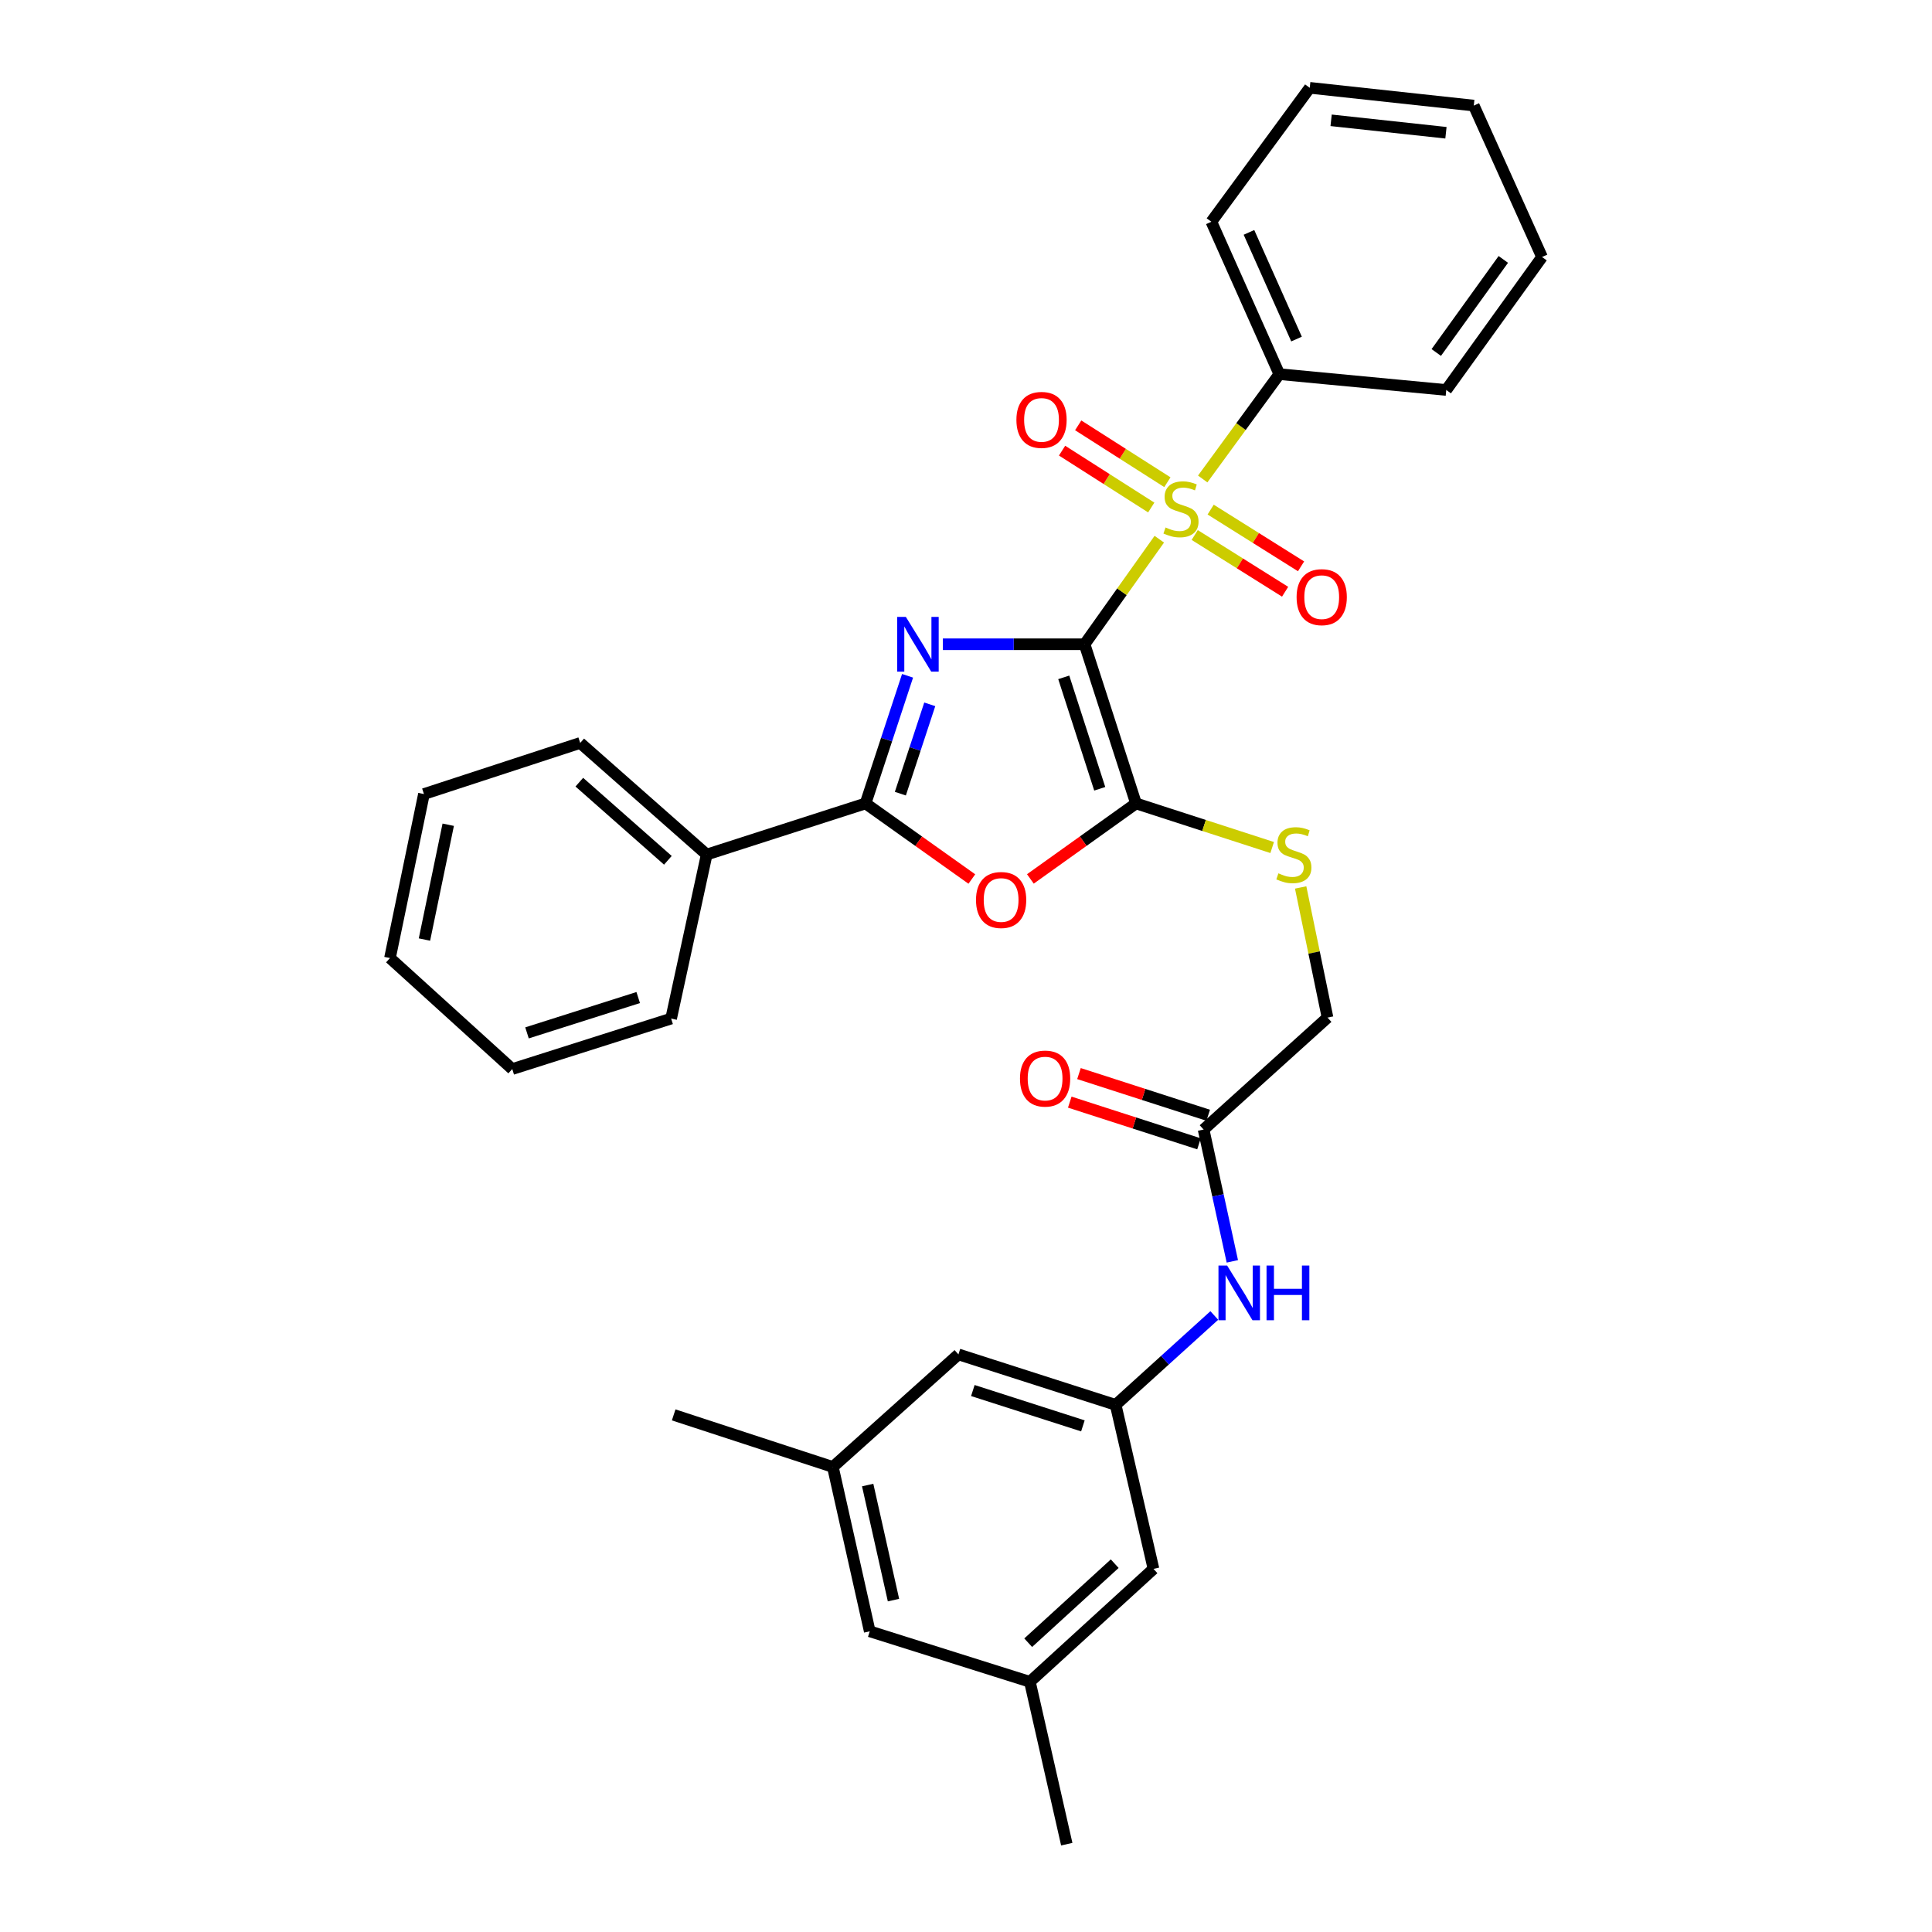 <?xml version='1.0' encoding='iso-8859-1'?>
<svg version='1.1' baseProfile='full'
              xmlns='http://www.w3.org/2000/svg'
                      xmlns:rdkit='http://www.rdkit.org/xml'
                      xmlns:xlink='http://www.w3.org/1999/xlink'
                  xml:space='preserve'
width='1000px' height='1000px' viewBox='0 0 1000 1000'>
<!-- END OF HEADER -->
<rect style='opacity:1.0;fill:#FFFFFF;stroke:none' width='1000' height='1000' x='0' y='0'> </rect>
<path class='bond-0' d='M 561.378,333.467 L 524.7,333.467' style='fill:none;fill-rule:evenodd;stroke:#000000;stroke-width:6px;stroke-linecap:butt;stroke-linejoin:miter;stroke-opacity:1' />
<path class='bond-0' d='M 524.7,333.467 L 488.022,333.467' style='fill:none;fill-rule:evenodd;stroke:#0000FF;stroke-width:6px;stroke-linecap:butt;stroke-linejoin:miter;stroke-opacity:1' />
<path class='bond-1' d='M 561.378,333.467 L 580.713,306.279' style='fill:none;fill-rule:evenodd;stroke:#000000;stroke-width:6px;stroke-linecap:butt;stroke-linejoin:miter;stroke-opacity:1' />
<path class='bond-1' d='M 580.713,306.279 L 600.048,279.092' style='fill:none;fill-rule:evenodd;stroke:#CCCC00;stroke-width:6px;stroke-linecap:butt;stroke-linejoin:miter;stroke-opacity:1' />
<path class='bond-2' d='M 561.378,333.467 L 587.995,415.853' style='fill:none;fill-rule:evenodd;stroke:#000000;stroke-width:6px;stroke-linecap:butt;stroke-linejoin:miter;stroke-opacity:1' />
<path class='bond-2' d='M 550.593,350.599 L 569.224,408.27' style='fill:none;fill-rule:evenodd;stroke:#000000;stroke-width:6px;stroke-linecap:butt;stroke-linejoin:miter;stroke-opacity:1' />
<path class='bond-3' d='M 469.752,349.795 L 458.88,382.824' style='fill:none;fill-rule:evenodd;stroke:#0000FF;stroke-width:6px;stroke-linecap:butt;stroke-linejoin:miter;stroke-opacity:1' />
<path class='bond-3' d='M 458.88,382.824 L 448.009,415.853' style='fill:none;fill-rule:evenodd;stroke:#000000;stroke-width:6px;stroke-linecap:butt;stroke-linejoin:miter;stroke-opacity:1' />
<path class='bond-3' d='M 481.242,364.559 L 473.632,387.68' style='fill:none;fill-rule:evenodd;stroke:#0000FF;stroke-width:6px;stroke-linecap:butt;stroke-linejoin:miter;stroke-opacity:1' />
<path class='bond-3' d='M 473.632,387.68 L 466.022,410.8' style='fill:none;fill-rule:evenodd;stroke:#000000;stroke-width:6px;stroke-linecap:butt;stroke-linejoin:miter;stroke-opacity:1' />
<path class='bond-6' d='M 618.383,276.922 L 641.777,291.603' style='fill:none;fill-rule:evenodd;stroke:#CCCC00;stroke-width:6px;stroke-linecap:butt;stroke-linejoin:miter;stroke-opacity:1' />
<path class='bond-6' d='M 641.777,291.603 L 665.171,306.284' style='fill:none;fill-rule:evenodd;stroke:#FF0000;stroke-width:6px;stroke-linecap:butt;stroke-linejoin:miter;stroke-opacity:1' />
<path class='bond-6' d='M 626.638,263.768 L 650.032,278.449' style='fill:none;fill-rule:evenodd;stroke:#CCCC00;stroke-width:6px;stroke-linecap:butt;stroke-linejoin:miter;stroke-opacity:1' />
<path class='bond-6' d='M 650.032,278.449 L 673.426,293.13' style='fill:none;fill-rule:evenodd;stroke:#FF0000;stroke-width:6px;stroke-linecap:butt;stroke-linejoin:miter;stroke-opacity:1' />
<path class='bond-7' d='M 604.236,249.594 L 581.156,234.875' style='fill:none;fill-rule:evenodd;stroke:#CCCC00;stroke-width:6px;stroke-linecap:butt;stroke-linejoin:miter;stroke-opacity:1' />
<path class='bond-7' d='M 581.156,234.875 L 558.075,220.156' style='fill:none;fill-rule:evenodd;stroke:#FF0000;stroke-width:6px;stroke-linecap:butt;stroke-linejoin:miter;stroke-opacity:1' />
<path class='bond-7' d='M 595.885,262.688 L 572.805,247.969' style='fill:none;fill-rule:evenodd;stroke:#CCCC00;stroke-width:6px;stroke-linecap:butt;stroke-linejoin:miter;stroke-opacity:1' />
<path class='bond-7' d='M 572.805,247.969 L 549.725,233.25' style='fill:none;fill-rule:evenodd;stroke:#FF0000;stroke-width:6px;stroke-linecap:butt;stroke-linejoin:miter;stroke-opacity:1' />
<path class='bond-8' d='M 622.517,247.922 L 642.347,220.788' style='fill:none;fill-rule:evenodd;stroke:#CCCC00;stroke-width:6px;stroke-linecap:butt;stroke-linejoin:miter;stroke-opacity:1' />
<path class='bond-8' d='M 642.347,220.788 L 662.176,193.654' style='fill:none;fill-rule:evenodd;stroke:#000000;stroke-width:6px;stroke-linecap:butt;stroke-linejoin:miter;stroke-opacity:1' />
<path class='bond-4' d='M 587.995,415.853 L 560.659,435.392' style='fill:none;fill-rule:evenodd;stroke:#000000;stroke-width:6px;stroke-linecap:butt;stroke-linejoin:miter;stroke-opacity:1' />
<path class='bond-4' d='M 560.659,435.392 L 533.324,454.931' style='fill:none;fill-rule:evenodd;stroke:#FF0000;stroke-width:6px;stroke-linecap:butt;stroke-linejoin:miter;stroke-opacity:1' />
<path class='bond-5' d='M 587.995,415.853 L 623.234,427.266' style='fill:none;fill-rule:evenodd;stroke:#000000;stroke-width:6px;stroke-linecap:butt;stroke-linejoin:miter;stroke-opacity:1' />
<path class='bond-5' d='M 623.234,427.266 L 658.473,438.679' style='fill:none;fill-rule:evenodd;stroke:#CCCC00;stroke-width:6px;stroke-linecap:butt;stroke-linejoin:miter;stroke-opacity:1' />
<path class='bond-12' d='M 448.009,415.853 L 365.786,442.315' style='fill:none;fill-rule:evenodd;stroke:#000000;stroke-width:6px;stroke-linecap:butt;stroke-linejoin:miter;stroke-opacity:1' />
<path class='bond-32' d='M 448.009,415.853 L 475.518,435.417' style='fill:none;fill-rule:evenodd;stroke:#000000;stroke-width:6px;stroke-linecap:butt;stroke-linejoin:miter;stroke-opacity:1' />
<path class='bond-32' d='M 475.518,435.417 L 503.026,454.98' style='fill:none;fill-rule:evenodd;stroke:#FF0000;stroke-width:6px;stroke-linecap:butt;stroke-linejoin:miter;stroke-opacity:1' />
<path class='bond-14' d='M 673.218,459.349 L 680.173,493.026' style='fill:none;fill-rule:evenodd;stroke:#CCCC00;stroke-width:6px;stroke-linecap:butt;stroke-linejoin:miter;stroke-opacity:1' />
<path class='bond-14' d='M 680.173,493.026 L 687.128,526.703' style='fill:none;fill-rule:evenodd;stroke:#000000;stroke-width:6px;stroke-linecap:butt;stroke-linejoin:miter;stroke-opacity:1' />
<path class='bond-20' d='M 662.176,193.654 L 627.001,114.779' style='fill:none;fill-rule:evenodd;stroke:#000000;stroke-width:6px;stroke-linecap:butt;stroke-linejoin:miter;stroke-opacity:1' />
<path class='bond-20' d='M 671.083,175.497 L 646.461,120.285' style='fill:none;fill-rule:evenodd;stroke:#000000;stroke-width:6px;stroke-linecap:butt;stroke-linejoin:miter;stroke-opacity:1' />
<path class='bond-21' d='M 662.176,193.654 L 748.575,201.85' style='fill:none;fill-rule:evenodd;stroke:#000000;stroke-width:6px;stroke-linecap:butt;stroke-linejoin:miter;stroke-opacity:1' />
<path class='bond-9' d='M 577.46,727.161 L 602.99,704.024' style='fill:none;fill-rule:evenodd;stroke:#000000;stroke-width:6px;stroke-linecap:butt;stroke-linejoin:miter;stroke-opacity:1' />
<path class='bond-9' d='M 602.99,704.024 L 628.52,680.888' style='fill:none;fill-rule:evenodd;stroke:#0000FF;stroke-width:6px;stroke-linecap:butt;stroke-linejoin:miter;stroke-opacity:1' />
<path class='bond-17' d='M 577.46,727.161 L 597.045,812.058' style='fill:none;fill-rule:evenodd;stroke:#000000;stroke-width:6px;stroke-linecap:butt;stroke-linejoin:miter;stroke-opacity:1' />
<path class='bond-18' d='M 577.46,727.161 L 496.083,701.036' style='fill:none;fill-rule:evenodd;stroke:#000000;stroke-width:6px;stroke-linecap:butt;stroke-linejoin:miter;stroke-opacity:1' />
<path class='bond-18' d='M 560.507,738.029 L 503.543,719.741' style='fill:none;fill-rule:evenodd;stroke:#000000;stroke-width:6px;stroke-linecap:butt;stroke-linejoin:miter;stroke-opacity:1' />
<path class='bond-10' d='M 622.98,584.647 L 687.128,526.703' style='fill:none;fill-rule:evenodd;stroke:#000000;stroke-width:6px;stroke-linecap:butt;stroke-linejoin:miter;stroke-opacity:1' />
<path class='bond-11' d='M 622.98,584.647 L 630.419,618.761' style='fill:none;fill-rule:evenodd;stroke:#000000;stroke-width:6px;stroke-linecap:butt;stroke-linejoin:miter;stroke-opacity:1' />
<path class='bond-11' d='M 630.419,618.761 L 637.858,652.876' style='fill:none;fill-rule:evenodd;stroke:#0000FF;stroke-width:6px;stroke-linecap:butt;stroke-linejoin:miter;stroke-opacity:1' />
<path class='bond-13' d='M 625.364,577.257 L 591.921,566.47' style='fill:none;fill-rule:evenodd;stroke:#000000;stroke-width:6px;stroke-linecap:butt;stroke-linejoin:miter;stroke-opacity:1' />
<path class='bond-13' d='M 591.921,566.47 L 558.477,555.684' style='fill:none;fill-rule:evenodd;stroke:#FF0000;stroke-width:6px;stroke-linecap:butt;stroke-linejoin:miter;stroke-opacity:1' />
<path class='bond-13' d='M 620.597,592.037 L 587.153,581.251' style='fill:none;fill-rule:evenodd;stroke:#000000;stroke-width:6px;stroke-linecap:butt;stroke-linejoin:miter;stroke-opacity:1' />
<path class='bond-13' d='M 587.153,581.251 L 553.71,570.464' style='fill:none;fill-rule:evenodd;stroke:#FF0000;stroke-width:6px;stroke-linecap:butt;stroke-linejoin:miter;stroke-opacity:1' />
<path class='bond-22' d='M 365.786,442.315 L 300.31,384.543' style='fill:none;fill-rule:evenodd;stroke:#000000;stroke-width:6px;stroke-linecap:butt;stroke-linejoin:miter;stroke-opacity:1' />
<path class='bond-22' d='M 345.69,445.294 L 299.857,404.854' style='fill:none;fill-rule:evenodd;stroke:#000000;stroke-width:6px;stroke-linecap:butt;stroke-linejoin:miter;stroke-opacity:1' />
<path class='bond-23' d='M 365.786,442.315 L 347.375,527.212' style='fill:none;fill-rule:evenodd;stroke:#000000;stroke-width:6px;stroke-linecap:butt;stroke-linejoin:miter;stroke-opacity:1' />
<path class='bond-15' d='M 533.07,870.494 L 597.045,812.058' style='fill:none;fill-rule:evenodd;stroke:#000000;stroke-width:6px;stroke-linecap:butt;stroke-linejoin:miter;stroke-opacity:1' />
<path class='bond-15' d='M 532.193,850.262 L 576.975,809.357' style='fill:none;fill-rule:evenodd;stroke:#000000;stroke-width:6px;stroke-linecap:butt;stroke-linejoin:miter;stroke-opacity:1' />
<path class='bond-24' d='M 533.07,870.494 L 552.155,954.545' style='fill:none;fill-rule:evenodd;stroke:#000000;stroke-width:6px;stroke-linecap:butt;stroke-linejoin:miter;stroke-opacity:1' />
<path class='bond-35' d='M 533.07,870.494 L 450.175,844.369' style='fill:none;fill-rule:evenodd;stroke:#000000;stroke-width:6px;stroke-linecap:butt;stroke-linejoin:miter;stroke-opacity:1' />
<path class='bond-16' d='M 431.09,759.299 L 496.083,701.036' style='fill:none;fill-rule:evenodd;stroke:#000000;stroke-width:6px;stroke-linecap:butt;stroke-linejoin:miter;stroke-opacity:1' />
<path class='bond-19' d='M 431.09,759.299 L 450.175,844.369' style='fill:none;fill-rule:evenodd;stroke:#000000;stroke-width:6px;stroke-linecap:butt;stroke-linejoin:miter;stroke-opacity:1' />
<path class='bond-19' d='M 449.106,768.66 L 462.465,828.209' style='fill:none;fill-rule:evenodd;stroke:#000000;stroke-width:6px;stroke-linecap:butt;stroke-linejoin:miter;stroke-opacity:1' />
<path class='bond-25' d='M 431.09,759.299 L 348.695,732.346' style='fill:none;fill-rule:evenodd;stroke:#000000;stroke-width:6px;stroke-linecap:butt;stroke-linejoin:miter;stroke-opacity:1' />
<path class='bond-26' d='M 627.001,114.779 L 677.922,45.455' style='fill:none;fill-rule:evenodd;stroke:#000000;stroke-width:6px;stroke-linecap:butt;stroke-linejoin:miter;stroke-opacity:1' />
<path class='bond-29' d='M 748.575,201.85 L 798.15,133.026' style='fill:none;fill-rule:evenodd;stroke:#000000;stroke-width:6px;stroke-linecap:butt;stroke-linejoin:miter;stroke-opacity:1' />
<path class='bond-29' d='M 743.41,182.45 L 778.112,134.273' style='fill:none;fill-rule:evenodd;stroke:#000000;stroke-width:6px;stroke-linecap:butt;stroke-linejoin:miter;stroke-opacity:1' />
<path class='bond-28' d='M 300.31,384.543 L 219.434,410.996' style='fill:none;fill-rule:evenodd;stroke:#000000;stroke-width:6px;stroke-linecap:butt;stroke-linejoin:miter;stroke-opacity:1' />
<path class='bond-27' d='M 347.375,527.212 L 265.143,553.337' style='fill:none;fill-rule:evenodd;stroke:#000000;stroke-width:6px;stroke-linecap:butt;stroke-linejoin:miter;stroke-opacity:1' />
<path class='bond-27' d='M 330.338,516.33 L 272.776,534.617' style='fill:none;fill-rule:evenodd;stroke:#000000;stroke-width:6px;stroke-linecap:butt;stroke-linejoin:miter;stroke-opacity:1' />
<path class='bond-33' d='M 677.922,45.455 L 762.828,54.652' style='fill:none;fill-rule:evenodd;stroke:#000000;stroke-width:6px;stroke-linecap:butt;stroke-linejoin:miter;stroke-opacity:1' />
<path class='bond-33' d='M 688.985,62.274 L 748.419,68.712' style='fill:none;fill-rule:evenodd;stroke:#000000;stroke-width:6px;stroke-linecap:butt;stroke-linejoin:miter;stroke-opacity:1' />
<path class='bond-30' d='M 265.143,553.337 L 201.85,495.893' style='fill:none;fill-rule:evenodd;stroke:#000000;stroke-width:6px;stroke-linecap:butt;stroke-linejoin:miter;stroke-opacity:1' />
<path class='bond-34' d='M 219.434,410.996 L 201.85,495.893' style='fill:none;fill-rule:evenodd;stroke:#000000;stroke-width:6px;stroke-linecap:butt;stroke-linejoin:miter;stroke-opacity:1' />
<path class='bond-34' d='M 232.003,426.88 L 219.695,486.308' style='fill:none;fill-rule:evenodd;stroke:#000000;stroke-width:6px;stroke-linecap:butt;stroke-linejoin:miter;stroke-opacity:1' />
<path class='bond-31' d='M 798.15,133.026 L 762.828,54.652' style='fill:none;fill-rule:evenodd;stroke:#000000;stroke-width:6px;stroke-linecap:butt;stroke-linejoin:miter;stroke-opacity:1' />
<path  class='atom-1' d='M 468.866 319.307
L 478.146 334.307
Q 479.066 335.787, 480.546 338.467
Q 482.026 341.147, 482.106 341.307
L 482.106 319.307
L 485.866 319.307
L 485.866 347.627
L 481.986 347.627
L 472.026 331.227
Q 470.866 329.307, 469.626 327.107
Q 468.426 324.907, 468.066 324.227
L 468.066 347.627
L 464.386 347.627
L 464.386 319.307
L 468.866 319.307
' fill='#0000FF'/>
<path  class='atom-2' d='M 603.281 273.017
Q 603.601 273.137, 604.921 273.697
Q 606.241 274.257, 607.681 274.617
Q 609.161 274.937, 610.601 274.937
Q 613.281 274.937, 614.841 273.657
Q 616.401 272.337, 616.401 270.057
Q 616.401 268.497, 615.601 267.537
Q 614.841 266.577, 613.641 266.057
Q 612.441 265.537, 610.441 264.937
Q 607.921 264.177, 606.401 263.457
Q 604.921 262.737, 603.841 261.217
Q 602.801 259.697, 602.801 257.137
Q 602.801 253.577, 605.201 251.377
Q 607.641 249.177, 612.441 249.177
Q 615.721 249.177, 619.441 250.737
L 618.521 253.817
Q 615.121 252.417, 612.561 252.417
Q 609.801 252.417, 608.281 253.577
Q 606.761 254.697, 606.801 256.657
Q 606.801 258.177, 607.561 259.097
Q 608.361 260.017, 609.481 260.537
Q 610.641 261.057, 612.561 261.657
Q 615.121 262.457, 616.641 263.257
Q 618.161 264.057, 619.241 265.697
Q 620.361 267.297, 620.361 270.057
Q 620.361 273.977, 617.721 276.097
Q 615.121 278.177, 610.761 278.177
Q 608.241 278.177, 606.321 277.617
Q 604.441 277.097, 602.201 276.177
L 603.281 273.017
' fill='#CCCC00'/>
<path  class='atom-5' d='M 505.179 465.836
Q 505.179 459.036, 508.539 455.236
Q 511.899 451.436, 518.179 451.436
Q 524.459 451.436, 527.819 455.236
Q 531.179 459.036, 531.179 465.836
Q 531.179 472.716, 527.779 476.636
Q 524.379 480.516, 518.179 480.516
Q 511.939 480.516, 508.539 476.636
Q 505.179 472.756, 505.179 465.836
M 518.179 477.316
Q 522.499 477.316, 524.819 474.436
Q 527.179 471.516, 527.179 465.836
Q 527.179 460.276, 524.819 457.476
Q 522.499 454.636, 518.179 454.636
Q 513.859 454.636, 511.499 457.436
Q 509.179 460.236, 509.179 465.836
Q 509.179 471.556, 511.499 474.436
Q 513.859 477.316, 518.179 477.316
' fill='#FF0000'/>
<path  class='atom-6' d='M 661.7 452.035
Q 662.02 452.155, 663.34 452.715
Q 664.66 453.275, 666.1 453.635
Q 667.58 453.955, 669.02 453.955
Q 671.7 453.955, 673.26 452.675
Q 674.82 451.355, 674.82 449.075
Q 674.82 447.515, 674.02 446.555
Q 673.26 445.595, 672.06 445.075
Q 670.86 444.555, 668.86 443.955
Q 666.34 443.195, 664.82 442.475
Q 663.34 441.755, 662.26 440.235
Q 661.22 438.715, 661.22 436.155
Q 661.22 432.595, 663.62 430.395
Q 666.06 428.195, 670.86 428.195
Q 674.14 428.195, 677.86 429.755
L 676.94 432.835
Q 673.54 431.435, 670.98 431.435
Q 668.22 431.435, 666.7 432.595
Q 665.18 433.715, 665.22 435.675
Q 665.22 437.195, 665.98 438.115
Q 666.78 439.035, 667.9 439.555
Q 669.06 440.075, 670.98 440.675
Q 673.54 441.475, 675.06 442.275
Q 676.58 443.075, 677.66 444.715
Q 678.78 446.315, 678.78 449.075
Q 678.78 452.995, 676.14 455.115
Q 673.54 457.195, 669.18 457.195
Q 666.66 457.195, 664.74 456.635
Q 662.86 456.115, 660.62 455.195
L 661.7 452.035
' fill='#CCCC00'/>
<path  class='atom-7' d='M 671.117 309.087
Q 671.117 302.287, 674.477 298.487
Q 677.837 294.687, 684.117 294.687
Q 690.397 294.687, 693.757 298.487
Q 697.117 302.287, 697.117 309.087
Q 697.117 315.967, 693.717 319.887
Q 690.317 323.767, 684.117 323.767
Q 677.877 323.767, 674.477 319.887
Q 671.117 316.007, 671.117 309.087
M 684.117 320.567
Q 688.437 320.567, 690.757 317.687
Q 693.117 314.767, 693.117 309.087
Q 693.117 303.527, 690.757 300.727
Q 688.437 297.887, 684.117 297.887
Q 679.797 297.887, 677.437 300.687
Q 675.117 303.487, 675.117 309.087
Q 675.117 314.807, 677.437 317.687
Q 679.797 320.567, 684.117 320.567
' fill='#FF0000'/>
<path  class='atom-8' d='M 526.092 217.339
Q 526.092 210.539, 529.452 206.739
Q 532.812 202.939, 539.092 202.939
Q 545.372 202.939, 548.732 206.739
Q 552.092 210.539, 552.092 217.339
Q 552.092 224.219, 548.692 228.139
Q 545.292 232.019, 539.092 232.019
Q 532.852 232.019, 529.452 228.139
Q 526.092 224.259, 526.092 217.339
M 539.092 228.819
Q 543.412 228.819, 545.732 225.939
Q 548.092 223.019, 548.092 217.339
Q 548.092 211.779, 545.732 208.979
Q 543.412 206.139, 539.092 206.139
Q 534.772 206.139, 532.412 208.939
Q 530.092 211.739, 530.092 217.339
Q 530.092 223.059, 532.412 225.939
Q 534.772 228.819, 539.092 228.819
' fill='#FF0000'/>
<path  class='atom-12' d='M 635.158 655.039
L 644.438 670.039
Q 645.358 671.519, 646.838 674.199
Q 648.318 676.879, 648.398 677.039
L 648.398 655.039
L 652.158 655.039
L 652.158 683.359
L 648.278 683.359
L 638.318 666.959
Q 637.158 665.039, 635.918 662.839
Q 634.718 660.639, 634.358 659.959
L 634.358 683.359
L 630.678 683.359
L 630.678 655.039
L 635.158 655.039
' fill='#0000FF'/>
<path  class='atom-12' d='M 655.558 655.039
L 659.398 655.039
L 659.398 667.079
L 673.878 667.079
L 673.878 655.039
L 677.718 655.039
L 677.718 683.359
L 673.878 683.359
L 673.878 670.279
L 659.398 670.279
L 659.398 683.359
L 655.558 683.359
L 655.558 655.039
' fill='#0000FF'/>
<path  class='atom-14' d='M 527.939 558.266
Q 527.939 551.466, 531.299 547.666
Q 534.659 543.866, 540.939 543.866
Q 547.219 543.866, 550.579 547.666
Q 553.939 551.466, 553.939 558.266
Q 553.939 565.146, 550.539 569.066
Q 547.139 572.946, 540.939 572.946
Q 534.699 572.946, 531.299 569.066
Q 527.939 565.186, 527.939 558.266
M 540.939 569.746
Q 545.259 569.746, 547.579 566.866
Q 549.939 563.946, 549.939 558.266
Q 549.939 552.706, 547.579 549.906
Q 545.259 547.066, 540.939 547.066
Q 536.619 547.066, 534.259 549.866
Q 531.939 552.666, 531.939 558.266
Q 531.939 563.986, 534.259 566.866
Q 536.619 569.746, 540.939 569.746
' fill='#FF0000'/>
</svg>
